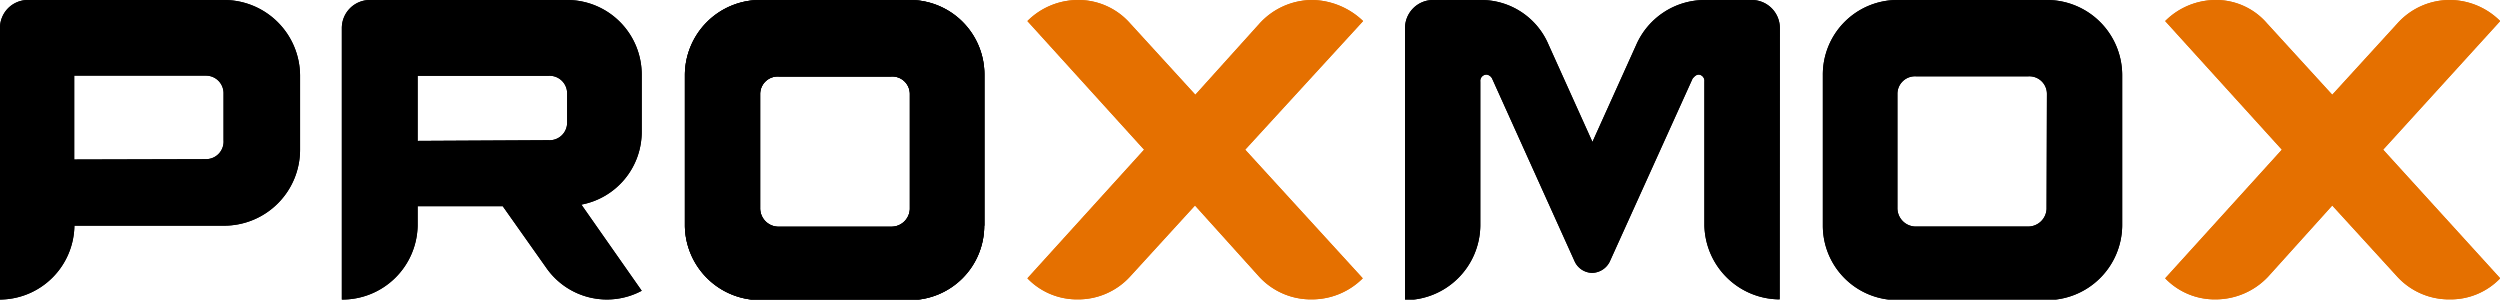 <?xml version="1.0" encoding="UTF-8"?> <svg xmlns="http://www.w3.org/2000/svg" xmlns:xlink="http://www.w3.org/1999/xlink" id="Layer_1" data-name="Layer 1" viewBox="0 0 142.47 17.07"><defs><style>.cls-1{fill:none;}.cls-2{clip-path:url(#clip-path);}.cls-3{fill:#e57000;}</style><clipPath id="clip-path" transform="translate(0.48 -31.14)"><rect class="cls-1" x="-0.75" y="30.87" width="143" height="17.6"></rect></clipPath></defs><title>technologie_sluzby-proxmox</title><g class="cls-2"><path d="M16.62,39.67A4.33,4.33,0,0,1,12.29,44H3.76A4.27,4.27,0,0,1-.48,48.21V32.75a1.59,1.59,0,0,1,1.56-1.61H12.29a4.33,4.33,0,0,1,4.33,4.29Zm-5.36.54a1,1,0,0,0,1-1.07V36.45a1,1,0,0,0-1-1H3.75v4.78Z" transform="translate(0.48 -31.14)"></path><path d="M36.09,47.71a4.21,4.21,0,0,1-5.46-1.34l-2.46-3.48H23.32V44A4.29,4.29,0,0,1,19,48.21V32.75a1.6,1.6,0,0,1,1.59-1.61H31.85a4.25,4.25,0,0,1,4.24,4.26v3.25a4.22,4.22,0,0,1-3.44,4.15Zm-5.32-8.58a1,1,0,0,0,1.07-1s0,0,0-.06V36.46a1,1,0,0,0-1.07-1H23.32v3.71Z" transform="translate(0.48 -31.14)"></path><path d="M55.61,44a4.24,4.24,0,0,1-4.24,4.24H42.84A4.29,4.29,0,0,1,38.55,44V35.43a4.29,4.29,0,0,1,4.29-4.29h8.54a4.25,4.25,0,0,1,4.24,4.26V44Zm-4.24-7.5a1,1,0,0,0-1.07-1H43.91a1,1,0,0,0-1.07,1s0,0,0,.06v6.43a1.05,1.05,0,0,0,1,1.07H50.3a1.05,1.05,0,0,0,1.07-1s0,0,0,0Z" transform="translate(0.48 -31.14)"></path><path class="cls-3" d="M70.48,39.67,77.18,47a4.09,4.09,0,0,1-2.9,1.2,4,4,0,0,1-3-1.29l-3.66-4.06-3.71,4.06a4,4,0,0,1-3,1.29A3.91,3.91,0,0,1,58.07,47l6.65-7.33-6.65-7.33a4.09,4.09,0,0,1,2.86-1.2,3.93,3.93,0,0,1,3,1.34l3.71,4.06,3.66-4.06a4.08,4.08,0,0,1,3-1.34,4.29,4.29,0,0,1,2.9,1.2Z" transform="translate(0.48 -31.14)"></path><path d="M100.94,48.2A4.31,4.31,0,0,1,96.65,44V35.79a.36.36,0,0,0-.31-.4h0c-.18,0-.27.13-.36.22L91.25,46.06a1.15,1.15,0,0,1-1,.63,1.12,1.12,0,0,1-1-.67L84.55,35.61a.42.42,0,0,0-.31-.22.36.36,0,0,0-.36.4V44a4.29,4.29,0,0,1-4.29,4.24V32.75a1.6,1.6,0,0,1,1.59-1.61h2.7a4.17,4.17,0,0,1,3.89,2.55v0l2.5,5.54,2.5-5.54v0a4.27,4.27,0,0,1,3.89-2.55h2.68a1.6,1.6,0,0,1,1.61,1.59s0,0,0,0Z" transform="translate(0.48 -31.14)"></path><path d="M120.46,44a4.29,4.29,0,0,1-4.29,4.24h-8.53A4.24,4.24,0,0,1,103.4,44h0V35.43a4.25,4.25,0,0,1,4.21-4.29h8.56a4.29,4.29,0,0,1,4.29,4.29Zm-4.29-7.51a1,1,0,0,0-1.07-1h-6.38a1,1,0,0,0-1.07,1s0,0,0,.06v6.43a1.05,1.05,0,0,0,1,1.07h6.43a1.05,1.05,0,0,0,1.07-1s0,0,0,0Z" transform="translate(0.48 -31.14)"></path><path class="cls-3" d="M135.33,39.67,142,47a3.91,3.91,0,0,1-2.86,1.2,4,4,0,0,1-3-1.29l-3.71-4.06-3.66,4.06a4.11,4.11,0,0,1-3,1.29,3.91,3.91,0,0,1-2.86-1.2l6.65-7.33-6.65-7.33a4.09,4.09,0,0,1,2.86-1.2,3.83,3.83,0,0,1,2.95,1.34l3.71,4.06,3.71-4.06a4,4,0,0,1,3-1.34,4.09,4.09,0,0,1,2.86,1.2Z" transform="translate(0.48 -31.14)"></path><path d="M16.62,39.67A4.33,4.33,0,0,1,12.29,44H3.76A4.27,4.27,0,0,1-.48,48.21V32.75a1.59,1.59,0,0,1,1.56-1.61H12.29a4.33,4.33,0,0,1,4.33,4.29Zm-5.36.54a1,1,0,0,0,1-1.07V36.45a1,1,0,0,0-1-1H3.75v4.78Z" transform="translate(0.48 -31.14)"></path><path d="M36.09,47.71a4.21,4.21,0,0,1-5.46-1.34l-2.46-3.48H23.32V44A4.29,4.29,0,0,1,19,48.21V32.75a1.6,1.6,0,0,1,1.59-1.61H31.85a4.25,4.25,0,0,1,4.24,4.26v3.25a4.22,4.22,0,0,1-3.44,4.15Zm-5.32-8.58a1,1,0,0,0,1.07-1s0,0,0-.06V36.46a1,1,0,0,0-1.07-1H23.32v3.71Z" transform="translate(0.48 -31.14)"></path><path d="M55.61,44a4.24,4.24,0,0,1-4.24,4.24H42.84A4.29,4.29,0,0,1,38.55,44V35.43a4.29,4.29,0,0,1,4.29-4.29h8.54a4.25,4.25,0,0,1,4.24,4.26V44Zm-4.24-7.5a1,1,0,0,0-1.07-1H43.91a1,1,0,0,0-1.07,1s0,0,0,.06v6.43a1.05,1.05,0,0,0,1,1.07H50.3a1.05,1.05,0,0,0,1.07-1s0,0,0,0Z" transform="translate(0.48 -31.14)"></path><path class="cls-3" d="M70.48,39.67,77.18,47a4.09,4.09,0,0,1-2.9,1.2,4,4,0,0,1-3-1.29l-3.66-4.06-3.71,4.06a4,4,0,0,1-3,1.29A3.91,3.91,0,0,1,58.07,47l6.65-7.33-6.65-7.33a4.09,4.09,0,0,1,2.86-1.2,3.93,3.93,0,0,1,3,1.34l3.71,4.06,3.66-4.06a4.08,4.08,0,0,1,3-1.34,4.29,4.29,0,0,1,2.9,1.2Z" transform="translate(0.48 -31.14)"></path><path d="M100.94,48.2A4.31,4.31,0,0,1,96.65,44V35.79a.36.36,0,0,0-.31-.4h0c-.18,0-.27.13-.36.22L91.25,46.06a1.15,1.15,0,0,1-1,.63,1.12,1.12,0,0,1-1-.67L84.55,35.61a.42.42,0,0,0-.31-.22.36.36,0,0,0-.36.4V44a4.29,4.29,0,0,1-4.29,4.24V32.75a1.6,1.6,0,0,1,1.59-1.61h2.7a4.17,4.17,0,0,1,3.89,2.55v0l2.5,5.54,2.5-5.54v0a4.27,4.27,0,0,1,3.89-2.55h2.68a1.6,1.6,0,0,1,1.61,1.59s0,0,0,0Z" transform="translate(0.48 -31.14)"></path><path d="M120.46,44a4.29,4.29,0,0,1-4.29,4.24h-8.53A4.24,4.24,0,0,1,103.4,44h0V35.43a4.25,4.25,0,0,1,4.21-4.29h8.56a4.29,4.29,0,0,1,4.29,4.29Zm-4.29-7.51a1,1,0,0,0-1.07-1h-6.38a1,1,0,0,0-1.07,1s0,0,0,.06v6.43a1.05,1.05,0,0,0,1,1.07h6.43a1.05,1.05,0,0,0,1.07-1s0,0,0,0Z" transform="translate(0.48 -31.14)"></path><path class="cls-3" d="M135.33,39.67,142,47a3.91,3.91,0,0,1-2.86,1.2,4,4,0,0,1-3-1.29l-3.71-4.06-3.66,4.06a4.11,4.11,0,0,1-3,1.29,3.91,3.91,0,0,1-2.86-1.2l6.65-7.33-6.65-7.33a4.09,4.09,0,0,1,2.86-1.2,3.83,3.83,0,0,1,2.95,1.34l3.71,4.06,3.71-4.06a4,4,0,0,1,3-1.34,4.09,4.09,0,0,1,2.86,1.2Z" transform="translate(0.48 -31.14)"></path><path d="M55.61,44a4.24,4.24,0,0,1-4.24,4.24H42.84A4.29,4.29,0,0,1,38.55,44V35.43a4.29,4.29,0,0,1,4.29-4.29h8.54a4.25,4.25,0,0,1,4.24,4.26V44Zm-4.24-7.5a1,1,0,0,0-1.07-1H43.91a1,1,0,0,0-1.07,1s0,0,0,.06v6.43a1.05,1.05,0,0,0,1,1.07H50.3a1.05,1.05,0,0,0,1.07-1s0,0,0,0Z" transform="translate(0.48 -31.14)"></path></g></svg> 